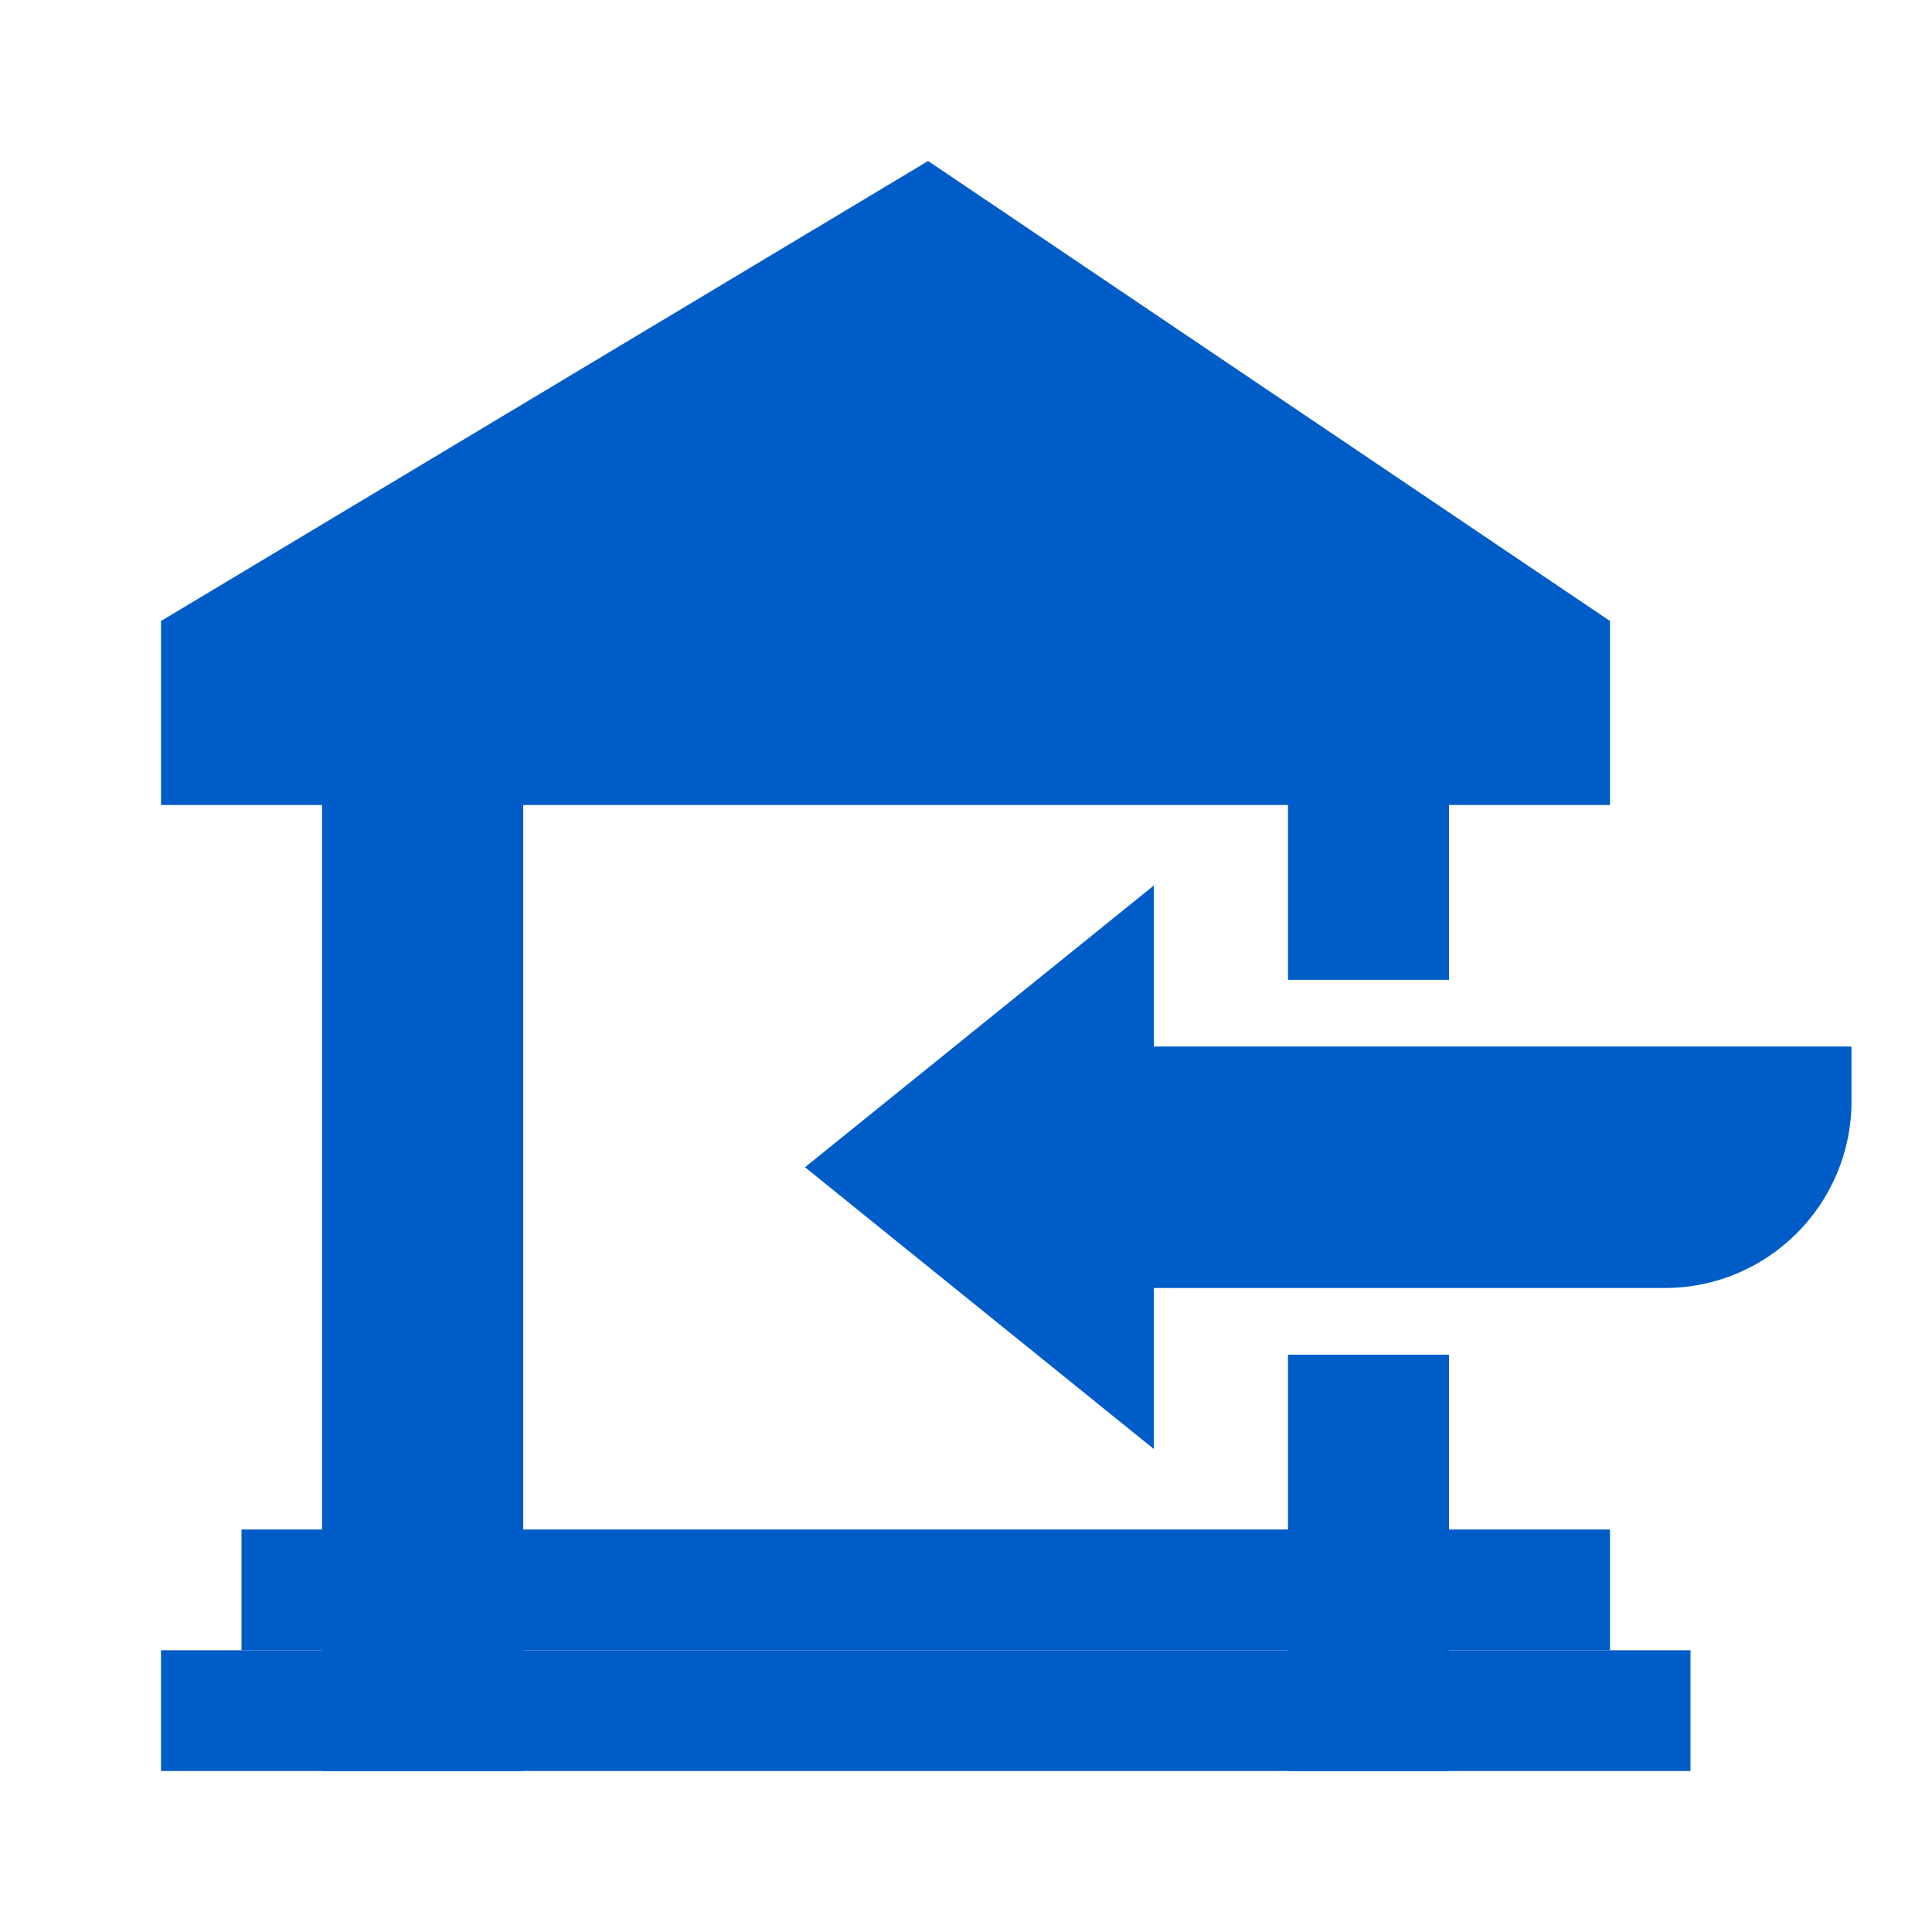 <svg width="90" height="90" viewBox="0 0 90 90" fill="none" xmlns="http://www.w3.org/2000/svg">
<rect x="7.5" y="76.875" width="71.25" height="5.625" fill="#005CC7"/>
<rect x="11.25" y="71.25" width="63.75" height="5.625" fill="#005CC7"/>
<rect x="15" y="82.5" width="56.25" height="9.375" transform="rotate(-90 15 82.5)" fill="#005CC7"/>
<path fill-rule="evenodd" clip-rule="evenodd" d="M60 63.106V82.5H67.5V63.106H60ZM60 59.614L60 49.136H67.5V59.614H60ZM67.5 45.644H60V26.25H67.5V45.644Z" fill="#005CC7"/>
<path d="M53.75 48.75H86.25V51.295C86.25 56.102 82.353 60 77.545 60H53.75V67.5L37.5 54.375L53.75 41.25V48.75Z" fill="#005CC7"/>
<path d="M43.235 7.5L75 28.929V37.5H7.5V28.929L43.235 7.5Z" fill="#005CC7"/>
</svg>
